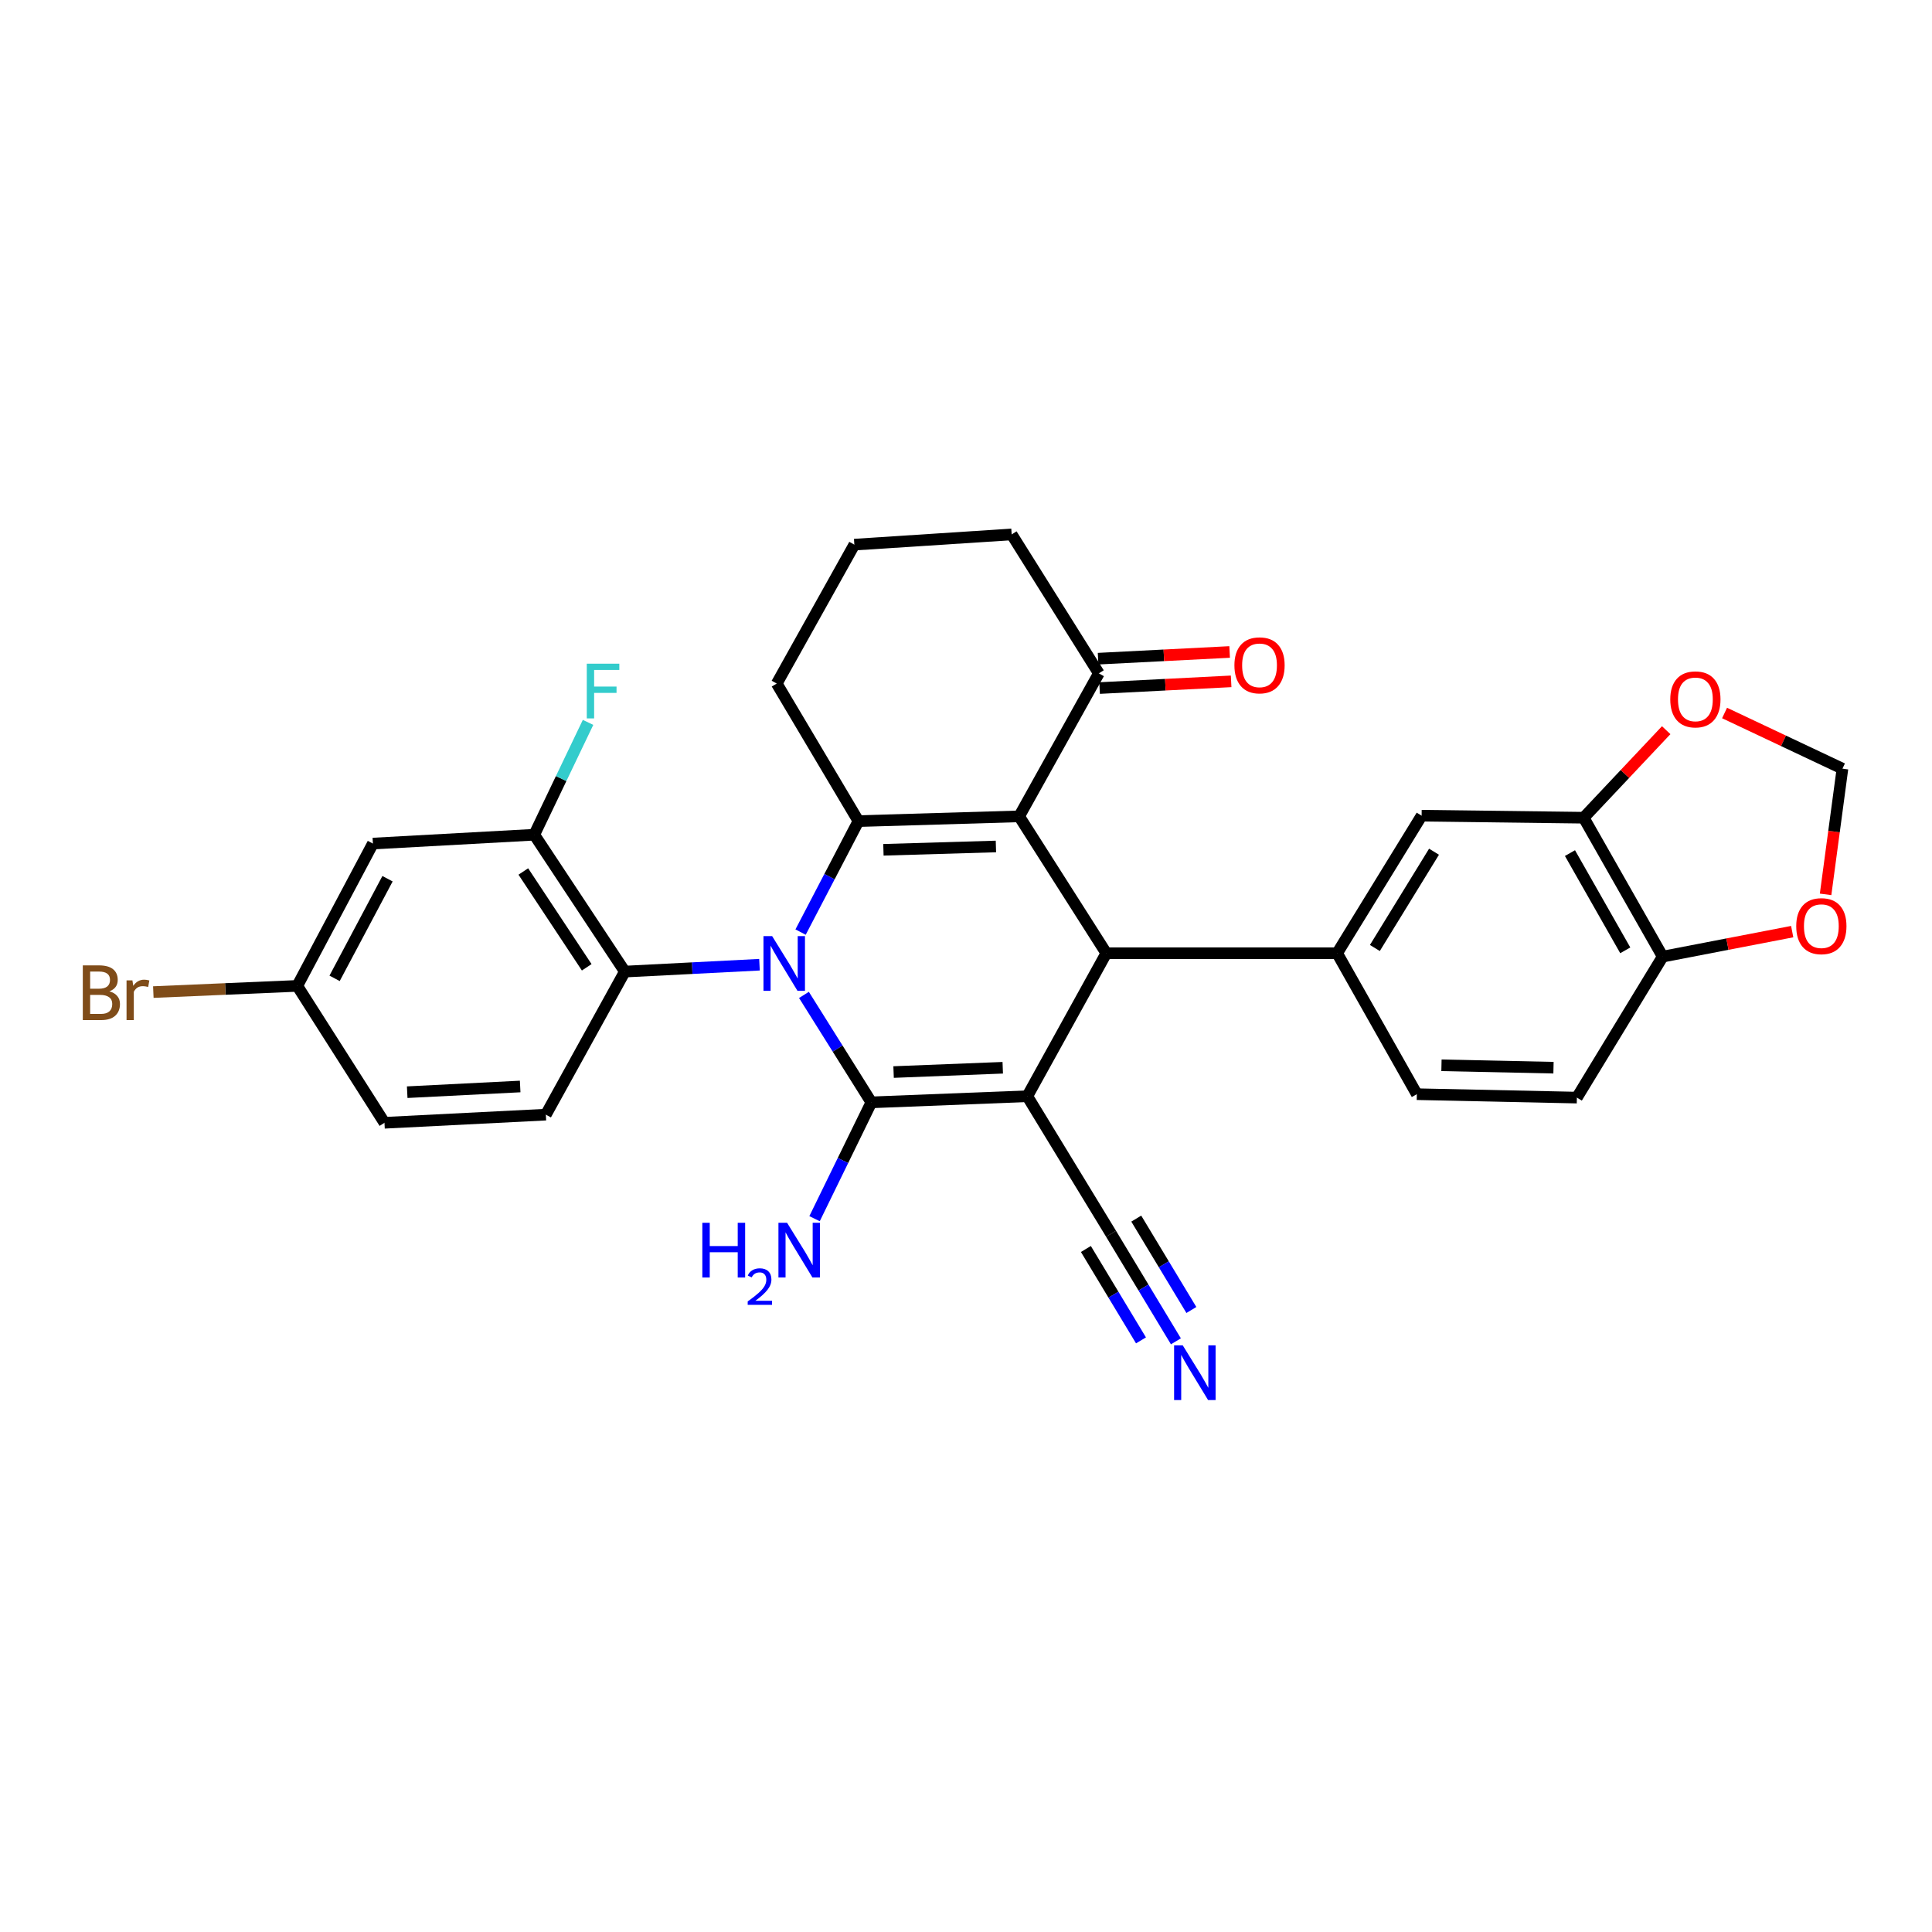 <?xml version='1.0' encoding='iso-8859-1'?>
<svg version='1.1' baseProfile='full'
              xmlns='http://www.w3.org/2000/svg'
                      xmlns:rdkit='http://www.rdkit.org/xml'
                      xmlns:xlink='http://www.w3.org/1999/xlink'
                  xml:space='preserve'
width='1000px' height='1000px' viewBox='0 0 1000 1000'>
<!-- END OF HEADER -->
<rect style='opacity:1.0;fill:#FFFFFF;stroke:none' width='1000' height='1000' x='0' y='0'> </rect>
<path class='bond-1' d='M 531.724,567.408 L 451.012,570.58' style='fill:none;fill-rule:evenodd;stroke:#000000;stroke-width:6px;stroke-linecap:butt;stroke-linejoin:miter;stroke-opacity:1' />
<path class='bond-1' d='M 519.02,552.67 L 462.521,554.89' style='fill:none;fill-rule:evenodd;stroke:#000000;stroke-width:6px;stroke-linecap:butt;stroke-linejoin:miter;stroke-opacity:1' />
<path class='bond-4' d='M 531.724,567.408 L 572.63,493.386' style='fill:none;fill-rule:evenodd;stroke:#000000;stroke-width:6px;stroke-linecap:butt;stroke-linejoin:miter;stroke-opacity:1' />
<path class='bond-7' d='M 531.724,567.408 L 575.092,638.612' style='fill:none;fill-rule:evenodd;stroke:#000000;stroke-width:6px;stroke-linecap:butt;stroke-linejoin:miter;stroke-opacity:1' />
<path class='bond-0' d='M 416.125,514.963 L 433.568,542.771' style='fill:none;fill-rule:evenodd;stroke:#0000FF;stroke-width:6px;stroke-linecap:butt;stroke-linejoin:miter;stroke-opacity:1' />
<path class='bond-0' d='M 433.568,542.771 L 451.012,570.58' style='fill:none;fill-rule:evenodd;stroke:#000000;stroke-width:6px;stroke-linecap:butt;stroke-linejoin:miter;stroke-opacity:1' />
<path class='bond-5' d='M 393.106,499.335 L 358.26,501.115' style='fill:none;fill-rule:evenodd;stroke:#0000FF;stroke-width:6px;stroke-linecap:butt;stroke-linejoin:miter;stroke-opacity:1' />
<path class='bond-5' d='M 358.26,501.115 L 323.414,502.894' style='fill:none;fill-rule:evenodd;stroke:#000000;stroke-width:6px;stroke-linecap:butt;stroke-linejoin:miter;stroke-opacity:1' />
<path class='bond-30' d='M 414.378,482.444 L 429.354,453.726' style='fill:none;fill-rule:evenodd;stroke:#0000FF;stroke-width:6px;stroke-linecap:butt;stroke-linejoin:miter;stroke-opacity:1' />
<path class='bond-30' d='M 429.354,453.726 L 444.33,425.007' style='fill:none;fill-rule:evenodd;stroke:#000000;stroke-width:6px;stroke-linecap:butt;stroke-linejoin:miter;stroke-opacity:1' />
<path class='bond-17' d='M 451.012,570.58 L 436.312,600.685' style='fill:none;fill-rule:evenodd;stroke:#000000;stroke-width:6px;stroke-linecap:butt;stroke-linejoin:miter;stroke-opacity:1' />
<path class='bond-17' d='M 436.312,600.685 L 421.612,630.791' style='fill:none;fill-rule:evenodd;stroke:#0000FF;stroke-width:6px;stroke-linecap:butt;stroke-linejoin:miter;stroke-opacity:1' />
<path class='bond-2' d='M 527.512,422.546 L 572.63,493.386' style='fill:none;fill-rule:evenodd;stroke:#000000;stroke-width:6px;stroke-linecap:butt;stroke-linejoin:miter;stroke-opacity:1' />
<path class='bond-3' d='M 527.512,422.546 L 444.33,425.007' style='fill:none;fill-rule:evenodd;stroke:#000000;stroke-width:6px;stroke-linecap:butt;stroke-linejoin:miter;stroke-opacity:1' />
<path class='bond-3' d='M 515.485,438.134 L 457.258,439.857' style='fill:none;fill-rule:evenodd;stroke:#000000;stroke-width:6px;stroke-linecap:butt;stroke-linejoin:miter;stroke-opacity:1' />
<path class='bond-9' d='M 527.512,422.546 L 568.756,348.533' style='fill:none;fill-rule:evenodd;stroke:#000000;stroke-width:6px;stroke-linecap:butt;stroke-linejoin:miter;stroke-opacity:1' />
<path class='bond-24' d='M 444.33,425.007 L 402.037,353.811' style='fill:none;fill-rule:evenodd;stroke:#000000;stroke-width:6px;stroke-linecap:butt;stroke-linejoin:miter;stroke-opacity:1' />
<path class='bond-6' d='M 572.63,493.386 L 692.099,493.386' style='fill:none;fill-rule:evenodd;stroke:#000000;stroke-width:6px;stroke-linecap:butt;stroke-linejoin:miter;stroke-opacity:1' />
<path class='bond-8' d='M 323.414,502.894 L 276.537,432.053' style='fill:none;fill-rule:evenodd;stroke:#000000;stroke-width:6px;stroke-linecap:butt;stroke-linejoin:miter;stroke-opacity:1' />
<path class='bond-8' d='M 303.685,500.67 L 270.871,451.081' style='fill:none;fill-rule:evenodd;stroke:#000000;stroke-width:6px;stroke-linecap:butt;stroke-linejoin:miter;stroke-opacity:1' />
<path class='bond-14' d='M 323.414,502.894 L 282.534,576.94' style='fill:none;fill-rule:evenodd;stroke:#000000;stroke-width:6px;stroke-linecap:butt;stroke-linejoin:miter;stroke-opacity:1' />
<path class='bond-11' d='M 692.099,493.386 L 735.83,422.199' style='fill:none;fill-rule:evenodd;stroke:#000000;stroke-width:6px;stroke-linecap:butt;stroke-linejoin:miter;stroke-opacity:1' />
<path class='bond-11' d='M 711.632,490.678 L 742.244,440.846' style='fill:none;fill-rule:evenodd;stroke:#000000;stroke-width:6px;stroke-linecap:butt;stroke-linejoin:miter;stroke-opacity:1' />
<path class='bond-19' d='M 692.099,493.386 L 733.352,566.35' style='fill:none;fill-rule:evenodd;stroke:#000000;stroke-width:6px;stroke-linecap:butt;stroke-linejoin:miter;stroke-opacity:1' />
<path class='bond-10' d='M 575.092,638.612 L 591.869,666.436' style='fill:none;fill-rule:evenodd;stroke:#000000;stroke-width:6px;stroke-linecap:butt;stroke-linejoin:miter;stroke-opacity:1' />
<path class='bond-10' d='M 591.869,666.436 L 608.646,694.259' style='fill:none;fill-rule:evenodd;stroke:#0000FF;stroke-width:6px;stroke-linecap:butt;stroke-linejoin:miter;stroke-opacity:1' />
<path class='bond-10' d='M 562.053,646.474 L 576.314,670.124' style='fill:none;fill-rule:evenodd;stroke:#000000;stroke-width:6px;stroke-linecap:butt;stroke-linejoin:miter;stroke-opacity:1' />
<path class='bond-10' d='M 576.314,670.124 L 590.575,693.774' style='fill:none;fill-rule:evenodd;stroke:#0000FF;stroke-width:6px;stroke-linecap:butt;stroke-linejoin:miter;stroke-opacity:1' />
<path class='bond-10' d='M 588.13,630.75 L 602.391,654.4' style='fill:none;fill-rule:evenodd;stroke:#000000;stroke-width:6px;stroke-linecap:butt;stroke-linejoin:miter;stroke-opacity:1' />
<path class='bond-10' d='M 602.391,654.4 L 616.652,678.05' style='fill:none;fill-rule:evenodd;stroke:#0000FF;stroke-width:6px;stroke-linecap:butt;stroke-linejoin:miter;stroke-opacity:1' />
<path class='bond-13' d='M 276.537,432.053 L 193.008,436.629' style='fill:none;fill-rule:evenodd;stroke:#000000;stroke-width:6px;stroke-linecap:butt;stroke-linejoin:miter;stroke-opacity:1' />
<path class='bond-25' d='M 276.537,432.053 L 290.455,402.98' style='fill:none;fill-rule:evenodd;stroke:#000000;stroke-width:6px;stroke-linecap:butt;stroke-linejoin:miter;stroke-opacity:1' />
<path class='bond-25' d='M 290.455,402.98 L 304.373,373.906' style='fill:none;fill-rule:evenodd;stroke:#33CCCC;stroke-width:6px;stroke-linecap:butt;stroke-linejoin:miter;stroke-opacity:1' />
<path class='bond-21' d='M 569.143,356.136 L 603.189,354.401' style='fill:none;fill-rule:evenodd;stroke:#000000;stroke-width:6px;stroke-linecap:butt;stroke-linejoin:miter;stroke-opacity:1' />
<path class='bond-21' d='M 603.189,354.401 L 637.235,352.666' style='fill:none;fill-rule:evenodd;stroke:#FF0000;stroke-width:6px;stroke-linecap:butt;stroke-linejoin:miter;stroke-opacity:1' />
<path class='bond-21' d='M 568.369,340.93 L 602.414,339.195' style='fill:none;fill-rule:evenodd;stroke:#000000;stroke-width:6px;stroke-linecap:butt;stroke-linejoin:miter;stroke-opacity:1' />
<path class='bond-21' d='M 602.414,339.195 L 636.46,337.461' style='fill:none;fill-rule:evenodd;stroke:#FF0000;stroke-width:6px;stroke-linecap:butt;stroke-linejoin:miter;stroke-opacity:1' />
<path class='bond-28' d='M 568.756,348.533 L 523.638,276.609' style='fill:none;fill-rule:evenodd;stroke:#000000;stroke-width:6px;stroke-linecap:butt;stroke-linejoin:miter;stroke-opacity:1' />
<path class='bond-12' d='M 735.83,422.199 L 819.714,423.248' style='fill:none;fill-rule:evenodd;stroke:#000000;stroke-width:6px;stroke-linecap:butt;stroke-linejoin:miter;stroke-opacity:1' />
<path class='bond-16' d='M 819.714,423.248 L 841.068,400.594' style='fill:none;fill-rule:evenodd;stroke:#000000;stroke-width:6px;stroke-linecap:butt;stroke-linejoin:miter;stroke-opacity:1' />
<path class='bond-16' d='M 841.068,400.594 L 862.422,377.941' style='fill:none;fill-rule:evenodd;stroke:#FF0000;stroke-width:6px;stroke-linecap:butt;stroke-linejoin:miter;stroke-opacity:1' />
<path class='bond-31' d='M 819.714,423.248 L 860.603,495.146' style='fill:none;fill-rule:evenodd;stroke:#000000;stroke-width:6px;stroke-linecap:butt;stroke-linejoin:miter;stroke-opacity:1' />
<path class='bond-31' d='M 812.613,441.559 L 841.235,491.888' style='fill:none;fill-rule:evenodd;stroke:#000000;stroke-width:6px;stroke-linecap:butt;stroke-linejoin:miter;stroke-opacity:1' />
<path class='bond-34' d='M 193.008,436.629 L 153.87,510.295' style='fill:none;fill-rule:evenodd;stroke:#000000;stroke-width:6px;stroke-linecap:butt;stroke-linejoin:miter;stroke-opacity:1' />
<path class='bond-34' d='M 200.583,454.823 L 173.186,506.389' style='fill:none;fill-rule:evenodd;stroke:#000000;stroke-width:6px;stroke-linecap:butt;stroke-linejoin:miter;stroke-opacity:1' />
<path class='bond-26' d='M 282.534,576.94 L 199.005,581.153' style='fill:none;fill-rule:evenodd;stroke:#000000;stroke-width:6px;stroke-linecap:butt;stroke-linejoin:miter;stroke-opacity:1' />
<path class='bond-26' d='M 269.238,562.366 L 210.768,565.315' style='fill:none;fill-rule:evenodd;stroke:#000000;stroke-width:6px;stroke-linecap:butt;stroke-linejoin:miter;stroke-opacity:1' />
<path class='bond-15' d='M 860.603,495.146 L 816.187,568.118' style='fill:none;fill-rule:evenodd;stroke:#000000;stroke-width:6px;stroke-linecap:butt;stroke-linejoin:miter;stroke-opacity:1' />
<path class='bond-18' d='M 860.603,495.146 L 894.12,488.676' style='fill:none;fill-rule:evenodd;stroke:#000000;stroke-width:6px;stroke-linecap:butt;stroke-linejoin:miter;stroke-opacity:1' />
<path class='bond-18' d='M 894.12,488.676 L 927.637,482.207' style='fill:none;fill-rule:evenodd;stroke:#FF0000;stroke-width:6px;stroke-linecap:butt;stroke-linejoin:miter;stroke-opacity:1' />
<path class='bond-20' d='M 892.633,369.048 L 923.141,383.456' style='fill:none;fill-rule:evenodd;stroke:#FF0000;stroke-width:6px;stroke-linecap:butt;stroke-linejoin:miter;stroke-opacity:1' />
<path class='bond-20' d='M 923.141,383.456 L 953.648,397.863' style='fill:none;fill-rule:evenodd;stroke:#000000;stroke-width:6px;stroke-linecap:butt;stroke-linejoin:miter;stroke-opacity:1' />
<path class='bond-33' d='M 944.924,462.92 L 949.286,430.392' style='fill:none;fill-rule:evenodd;stroke:#FF0000;stroke-width:6px;stroke-linecap:butt;stroke-linejoin:miter;stroke-opacity:1' />
<path class='bond-33' d='M 949.286,430.392 L 953.648,397.863' style='fill:none;fill-rule:evenodd;stroke:#000000;stroke-width:6px;stroke-linecap:butt;stroke-linejoin:miter;stroke-opacity:1' />
<path class='bond-22' d='M 733.352,566.35 L 816.187,568.118' style='fill:none;fill-rule:evenodd;stroke:#000000;stroke-width:6px;stroke-linecap:butt;stroke-linejoin:miter;stroke-opacity:1' />
<path class='bond-22' d='M 746.102,551.393 L 804.087,552.631' style='fill:none;fill-rule:evenodd;stroke:#000000;stroke-width:6px;stroke-linecap:butt;stroke-linejoin:miter;stroke-opacity:1' />
<path class='bond-23' d='M 153.87,510.295 L 199.005,581.153' style='fill:none;fill-rule:evenodd;stroke:#000000;stroke-width:6px;stroke-linecap:butt;stroke-linejoin:miter;stroke-opacity:1' />
<path class='bond-27' d='M 153.87,510.295 L 116.616,511.896' style='fill:none;fill-rule:evenodd;stroke:#000000;stroke-width:6px;stroke-linecap:butt;stroke-linejoin:miter;stroke-opacity:1' />
<path class='bond-27' d='M 116.616,511.896 L 79.362,513.497' style='fill:none;fill-rule:evenodd;stroke:#7F4C19;stroke-width:6px;stroke-linecap:butt;stroke-linejoin:miter;stroke-opacity:1' />
<path class='bond-32' d='M 402.037,353.811 L 442.207,281.904' style='fill:none;fill-rule:evenodd;stroke:#000000;stroke-width:6px;stroke-linecap:butt;stroke-linejoin:miter;stroke-opacity:1' />
<path class='bond-29' d='M 523.638,276.609 L 442.207,281.904' style='fill:none;fill-rule:evenodd;stroke:#000000;stroke-width:6px;stroke-linecap:butt;stroke-linejoin:miter;stroke-opacity:1' />
<path  class='atom-1' d='M 399.651 484.521
L 408.931 499.521
Q 409.851 501.001, 411.331 503.681
Q 412.811 506.361, 412.891 506.521
L 412.891 484.521
L 416.651 484.521
L 416.651 512.841
L 412.771 512.841
L 402.811 496.441
Q 401.651 494.521, 400.411 492.321
Q 399.211 490.121, 398.851 489.441
L 398.851 512.841
L 395.171 512.841
L 395.171 484.521
L 399.651 484.521
' fill='#0000FF'/>
<path  class='atom-11' d='M 612.19 696.359
L 621.47 711.359
Q 622.39 712.839, 623.87 715.519
Q 625.35 718.199, 625.43 718.359
L 625.43 696.359
L 629.19 696.359
L 629.19 724.679
L 625.31 724.679
L 615.35 708.279
Q 614.19 706.359, 612.95 704.159
Q 611.75 701.959, 611.39 701.279
L 611.39 724.679
L 607.71 724.679
L 607.71 696.359
L 612.19 696.359
' fill='#0000FF'/>
<path  class='atom-17' d='M 864.529 361.994
Q 864.529 355.194, 867.889 351.394
Q 871.249 347.594, 877.529 347.594
Q 883.809 347.594, 887.169 351.394
Q 890.529 355.194, 890.529 361.994
Q 890.529 368.874, 887.129 372.794
Q 883.729 376.674, 877.529 376.674
Q 871.289 376.674, 867.889 372.794
Q 864.529 368.914, 864.529 361.994
M 877.529 373.474
Q 881.849 373.474, 884.169 370.594
Q 886.529 367.674, 886.529 361.994
Q 886.529 356.434, 884.169 353.634
Q 881.849 350.794, 877.529 350.794
Q 873.209 350.794, 870.849 353.594
Q 868.529 356.394, 868.529 361.994
Q 868.529 367.714, 870.849 370.594
Q 873.209 373.474, 877.529 373.474
' fill='#FF0000'/>
<path  class='atom-18' d='M 363.526 632.919
L 367.366 632.919
L 367.366 644.959
L 381.846 644.959
L 381.846 632.919
L 385.686 632.919
L 385.686 661.239
L 381.846 661.239
L 381.846 648.159
L 367.366 648.159
L 367.366 661.239
L 363.526 661.239
L 363.526 632.919
' fill='#0000FF'/>
<path  class='atom-18' d='M 387.059 660.246
Q 387.746 658.477, 389.382 657.5
Q 391.019 656.497, 393.29 656.497
Q 396.114 656.497, 397.698 658.028
Q 399.282 659.559, 399.282 662.278
Q 399.282 665.05, 397.223 667.638
Q 395.19 670.225, 390.966 673.287
L 399.599 673.287
L 399.599 675.399
L 387.006 675.399
L 387.006 673.63
Q 390.491 671.149, 392.55 669.301
Q 394.636 667.453, 395.639 665.79
Q 396.642 664.126, 396.642 662.41
Q 396.642 660.615, 395.745 659.612
Q 394.847 658.609, 393.29 658.609
Q 391.785 658.609, 390.782 659.216
Q 389.778 659.823, 389.066 661.17
L 387.059 660.246
' fill='#0000FF'/>
<path  class='atom-18' d='M 407.399 632.919
L 416.679 647.919
Q 417.599 649.399, 419.079 652.079
Q 420.559 654.759, 420.639 654.919
L 420.639 632.919
L 424.399 632.919
L 424.399 661.239
L 420.519 661.239
L 410.559 644.839
Q 409.399 642.919, 408.159 640.719
Q 406.959 638.519, 406.599 637.839
L 406.599 661.239
L 402.919 661.239
L 402.919 632.919
L 407.399 632.919
' fill='#0000FF'/>
<path  class='atom-19' d='M 929.728 479.374
Q 929.728 472.574, 933.088 468.774
Q 936.448 464.974, 942.728 464.974
Q 949.008 464.974, 952.368 468.774
Q 955.728 472.574, 955.728 479.374
Q 955.728 486.254, 952.328 490.174
Q 948.928 494.054, 942.728 494.054
Q 936.488 494.054, 933.088 490.174
Q 929.728 486.294, 929.728 479.374
M 942.728 490.854
Q 947.048 490.854, 949.368 487.974
Q 951.728 485.054, 951.728 479.374
Q 951.728 473.814, 949.368 471.014
Q 947.048 468.174, 942.728 468.174
Q 938.408 468.174, 936.048 470.974
Q 933.728 473.774, 933.728 479.374
Q 933.728 485.094, 936.048 487.974
Q 938.408 490.854, 942.728 490.854
' fill='#FF0000'/>
<path  class='atom-22' d='M 638.93 344.375
Q 638.93 337.575, 642.29 333.775
Q 645.65 329.975, 651.93 329.975
Q 658.21 329.975, 661.57 333.775
Q 664.93 337.575, 664.93 344.375
Q 664.93 351.255, 661.53 355.175
Q 658.13 359.055, 651.93 359.055
Q 645.69 359.055, 642.29 355.175
Q 638.93 351.295, 638.93 344.375
M 651.93 355.855
Q 656.25 355.855, 658.57 352.975
Q 660.93 350.055, 660.93 344.375
Q 660.93 338.815, 658.57 336.015
Q 656.25 333.175, 651.93 333.175
Q 647.61 333.175, 645.25 335.975
Q 642.93 338.775, 642.93 344.375
Q 642.93 350.095, 645.25 352.975
Q 647.61 355.855, 651.93 355.855
' fill='#FF0000'/>
<path  class='atom-26' d='M 303.719 343.525
L 320.559 343.525
L 320.559 346.765
L 307.519 346.765
L 307.519 355.365
L 319.119 355.365
L 319.119 358.645
L 307.519 358.645
L 307.519 371.845
L 303.719 371.845
L 303.719 343.525
' fill='#33CCCC'/>
<path  class='atom-28' d='M 56.619 513.119
Q 59.339 513.879, 60.699 515.559
Q 62.099 517.199, 62.099 519.639
Q 62.099 523.559, 59.579 525.799
Q 57.099 527.999, 52.379 527.999
L 42.859 527.999
L 42.859 499.679
L 51.219 499.679
Q 56.059 499.679, 58.499 501.639
Q 60.939 503.599, 60.939 507.199
Q 60.939 511.479, 56.619 513.119
M 46.659 502.879
L 46.659 511.759
L 51.219 511.759
Q 54.019 511.759, 55.459 510.639
Q 56.939 509.479, 56.939 507.199
Q 56.939 502.879, 51.219 502.879
L 46.659 502.879
M 52.379 524.799
Q 55.139 524.799, 56.619 523.479
Q 58.099 522.159, 58.099 519.639
Q 58.099 517.319, 56.459 516.159
Q 54.859 514.959, 51.779 514.959
L 46.659 514.959
L 46.659 524.799
L 52.379 524.799
' fill='#7F4C19'/>
<path  class='atom-28' d='M 68.539 507.439
L 68.979 510.279
Q 71.139 507.079, 74.659 507.079
Q 75.779 507.079, 77.299 507.479
L 76.699 510.839
Q 74.979 510.439, 74.019 510.439
Q 72.339 510.439, 71.219 511.119
Q 70.139 511.759, 69.259 513.319
L 69.259 527.999
L 65.499 527.999
L 65.499 507.439
L 68.539 507.439
' fill='#7F4C19'/>
</svg>
